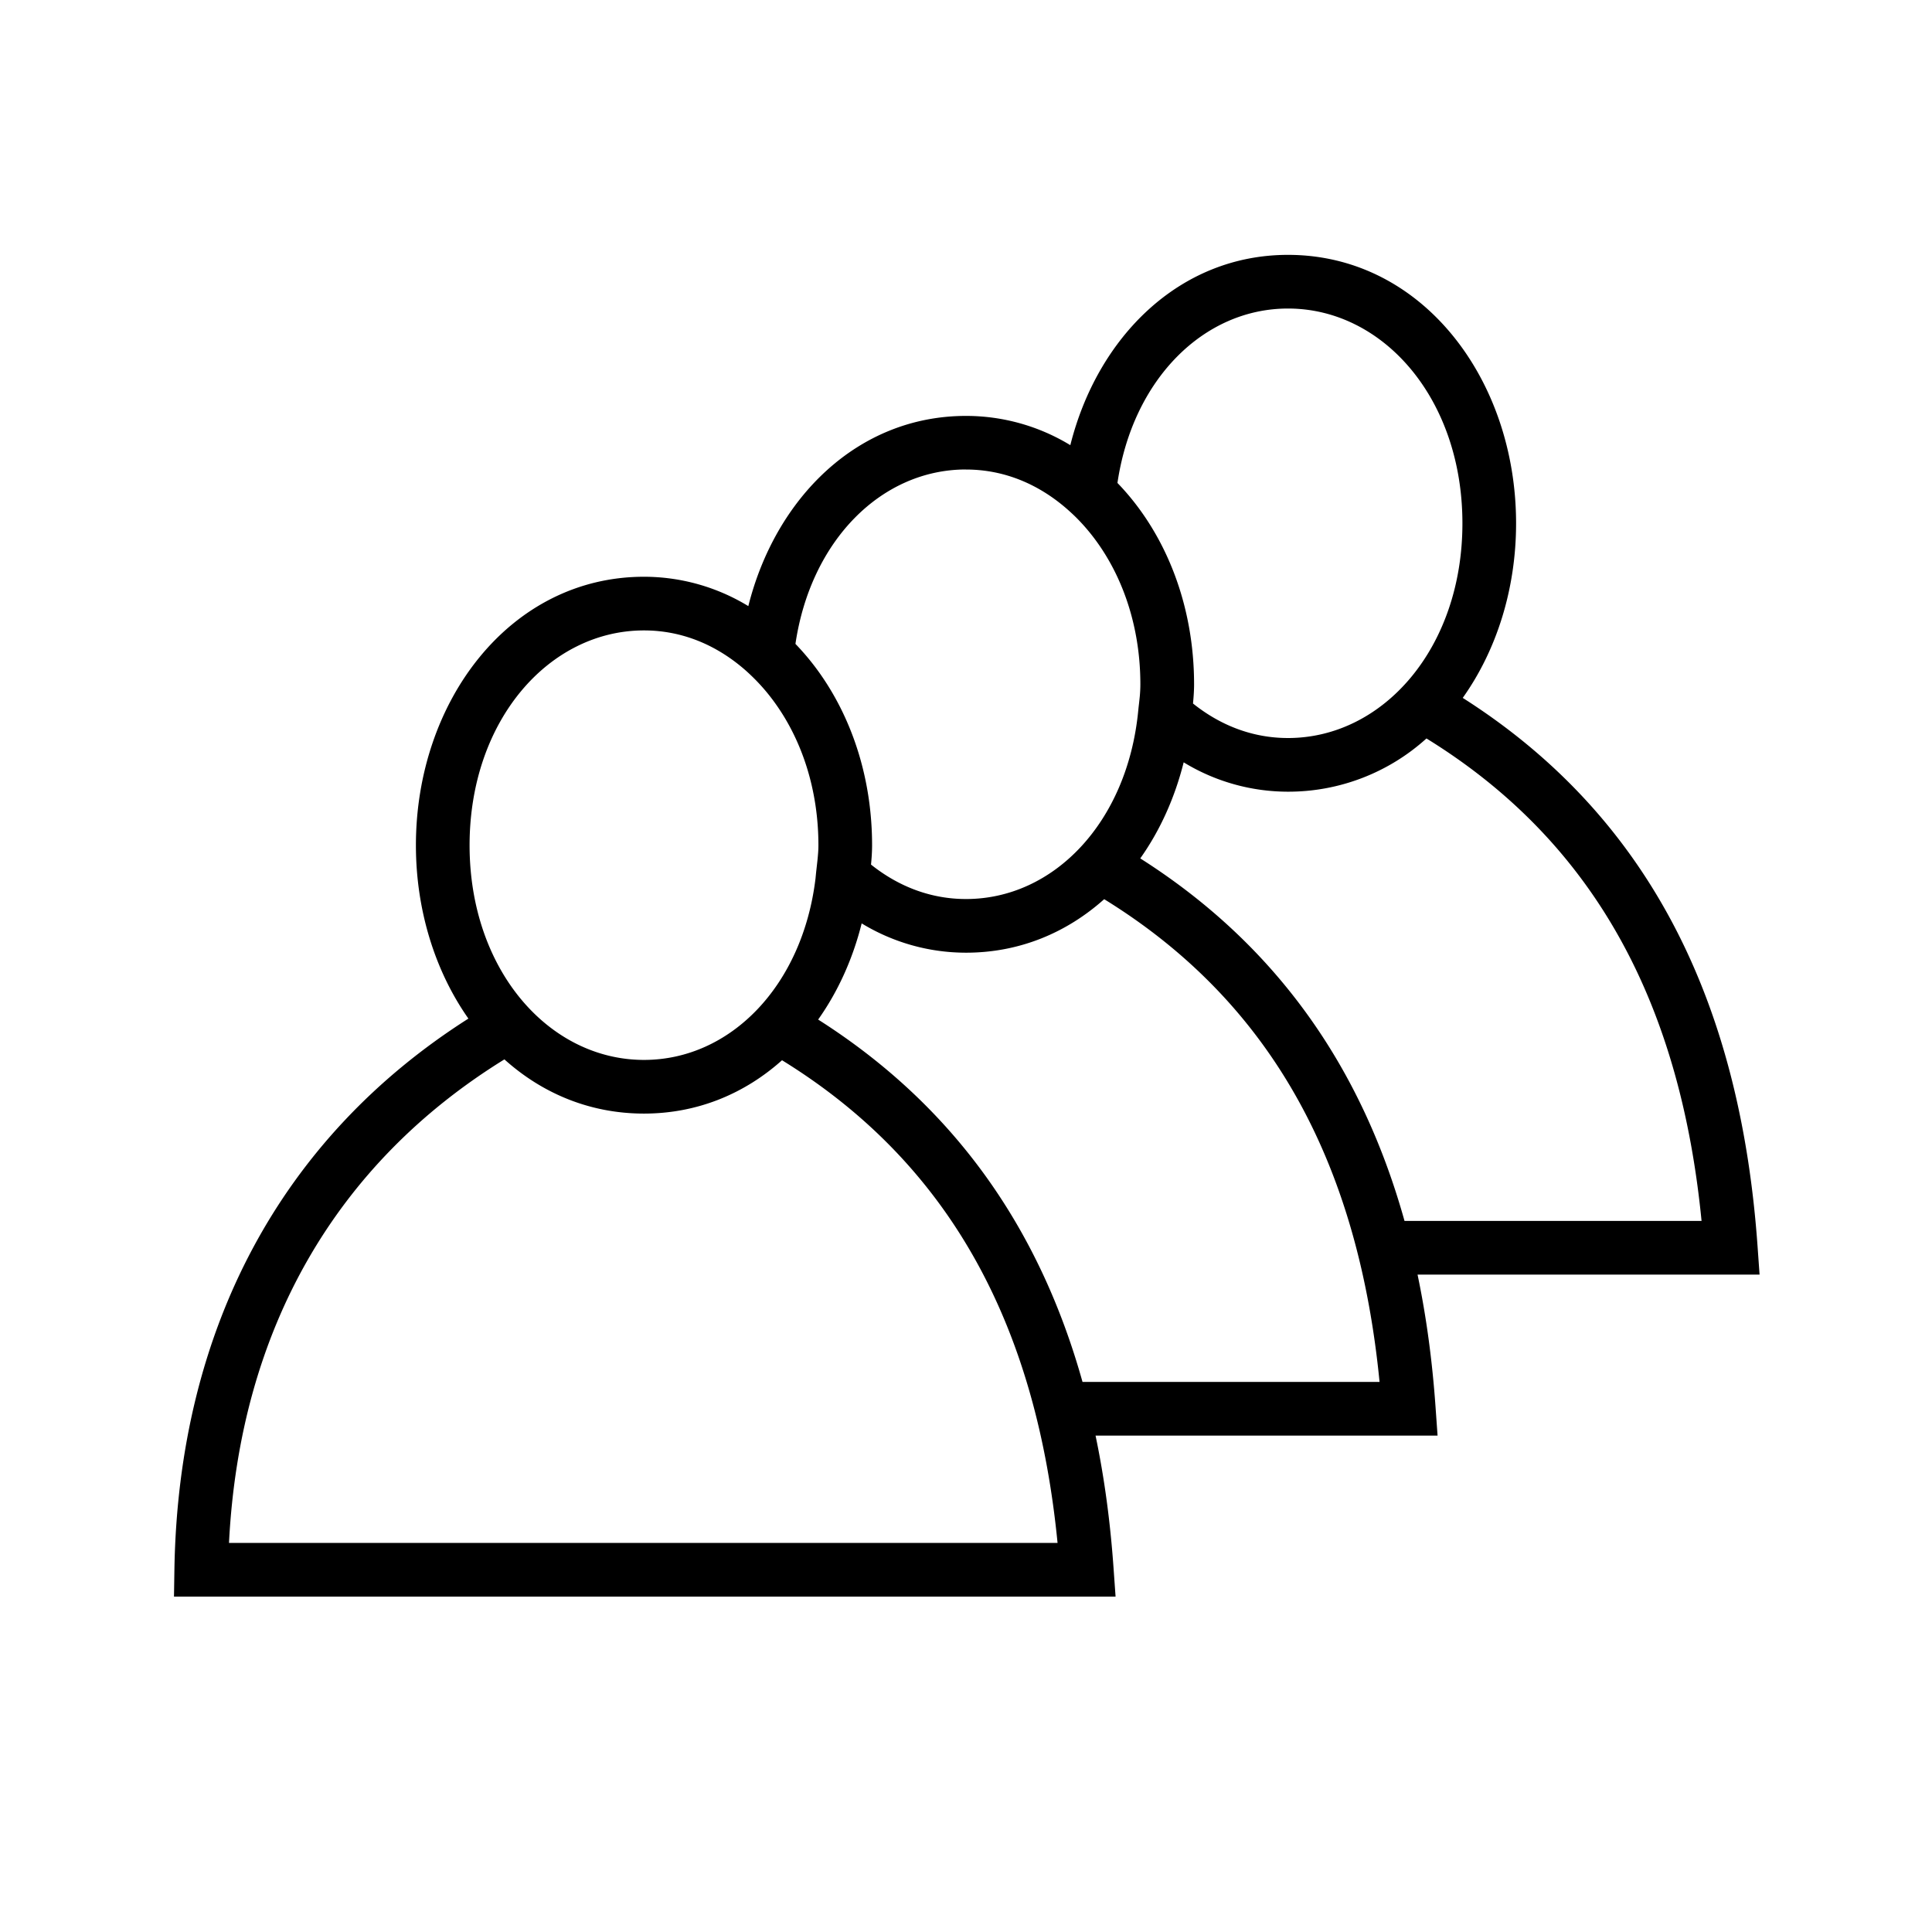 <svg width="36" height="36" viewBox="0 0 36 36" fill="none" xmlns="http://www.w3.org/2000/svg"><path fill-rule="evenodd" clip-rule="evenodd" d="M18 8.749c.73 0 1.388.287 1.931.779l.025.023c.063.057.123.117.182.18.675.721 1.111 1.787 1.111 3.021 0 .076-.004.15-.011.227l-.013.122-.009.077-.009.088v.001c-.208 2.056-1.57 3.485-3.207 3.485-.66 0-1.26-.235-1.77-.642.011-.112.02-.236.02-.36 0-1.2-.348-2.3-.948-3.166a4.695 4.695 0 0 0-.48-.586c.285-1.929 1.604-3.25 3.178-3.25Zm4.23 4.36c.51.408 1.11.643 1.77.643 1.776 0 3.25-1.682 3.25-4 0-2.32-1.474-4.003-3.25-4.003-1.573 0-2.893 1.321-3.178 3.25l.044.046c.865.921 1.384 2.24 1.384 3.707 0 .105-.007.211-.016.311l-.004.046ZM18 17.752c1.002 0 1.88-.376 2.575-.997 3.223 1.987 4.745 5.071 5.131 8.995h-5.535c-.78-2.788-2.33-5.102-4.926-6.752.37-.521.646-1.132.811-1.792a3.736 3.736 0 0 0 1.944.546Zm4.056-3.547c-.165.66-.44 1.27-.809 1.79 2.597 1.65 4.145 3.966 4.924 6.755h5.535c-.386-3.924-1.902-7.002-5.126-8.99a3.834 3.834 0 0 1-2.58.992 3.733 3.733 0 0 1-1.944-.547Zm5.2-1.201c.631-.886.994-2.031.994-3.252 0-2.684-1.75-5.003-4.25-5.003-2.028 0-3.554 1.541-4.056 3.546A3.734 3.734 0 0 0 18 7.75c-2.029 0-3.554 1.54-4.056 3.544A3.737 3.737 0 0 0 12 10.747c-2.498 0-4.25 2.32-4.25 5.003 0 1.21.357 2.347.978 3.23-3.476 2.21-5.404 5.77-5.478 10.261l-.008.509H20.787l-.038-.536c-.06-.852-.17-1.675-.335-2.464h6.373l-.038-.536c-.06-.852-.17-1.675-.335-2.464h6.373l-.038-.536c-.31-4.345-1.886-7.916-5.493-10.21Zm-13.349-.5c-.538-.478-1.187-.757-1.907-.757-1.774 0-3.25 1.683-3.25 4.003 0 2.319 1.475 4 3.25 4 1.61 0 2.954-1.381 3.196-3.381l.01-.104.016-.143.01-.09c.01-.1.018-.188.018-.281 0-1.03-.304-1.943-.797-2.635a3.64 3.64 0 0 0-.497-.567l-.049-.045ZM4.267 28.75c.202-3.99 2.004-7.078 5.132-9.01.7.63 1.589 1.01 2.6 1.01 1.001 0 1.88-.374 2.573-.994 3.224 1.987 4.748 5.07 5.134 8.994H4.267Z" fill="#000"/></svg>